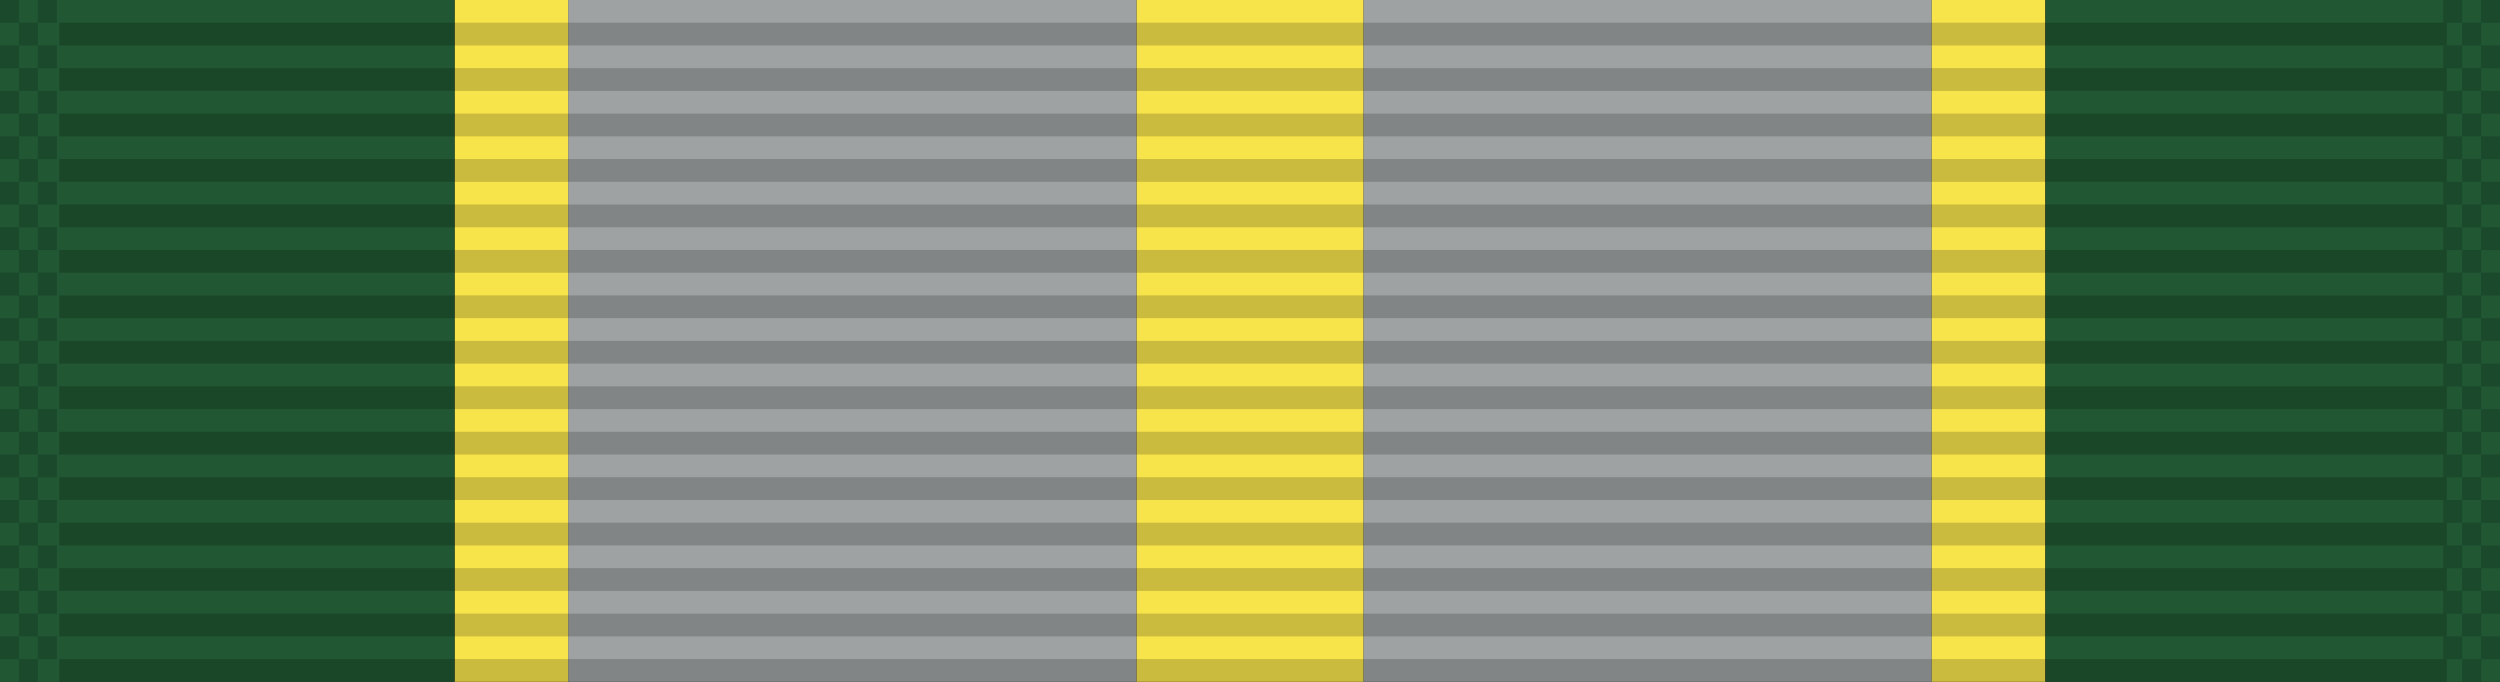 <?xml version="1.0" encoding="UTF-8" standalone="no"?>
<!-- Created with Inkscape (http://www.inkscape.org/) -->

<svg
   xmlns:dc="http://purl.org/dc/elements/1.1/"
   xmlns:cc="http://creativecommons.org/ns#"
   xmlns:rdf="http://www.w3.org/1999/02/22-rdf-syntax-ns#"
   xmlns:svg="http://www.w3.org/2000/svg"
   xmlns="http://www.w3.org/2000/svg"
   xmlns:xlink="http://www.w3.org/1999/xlink"
   xmlns:sodipodi="http://sodipodi.sourceforge.net/DTD/sodipodi-0.dtd"
   xmlns:inkscape="http://www.inkscape.org/namespaces/inkscape"
   width="34.925mm"
   height="9.525mm"
   viewBox="0 0 34.925 9.525"
   version="1.1"
   id="svg27024"
   inkscape:version="0.92.1 r15371"
   sodipodi:docname="Ribbon_AJROTC_N-1-3.svg">
  <defs
     id="defs27018" />
  <sodipodi:namedview
     id="base"
     pagecolor="#ffffff"
     bordercolor="#666666"
     borderopacity="1.0"
     inkscape:pageopacity="0.0"
     inkscape:pageshadow="2"
     inkscape:zoom="2.8"
     inkscape:cx="69.785778"
     inkscape:cy="-47.428587"
     inkscape:document-units="mm"
     inkscape:current-layer="layer1"
     showgrid="false"
     inkscape:window-width="944"
     inkscape:window-height="1002"
     inkscape:window-x="960"
     inkscape:window-y="0"
     inkscape:window-maximized="0" />
  <g
     inkscape:label="Layer 1"
     inkscape:groupmode="layer"
     id="layer1"
     transform="translate(70.197,-18.019)">
    <g
       id="g6728"
       transform="translate(-189.184,-166.873)">
      <rect
         y="184.892"
         x="118.987"
         height="9.525"
         width="34.925"
         id="rect6696-2"
         style="opacity:1;fill:#000000;fill-opacity:1;stroke:none;stroke-width:0.025;stroke-miterlimit:4;stroke-dasharray:none;stroke-dashoffset:0;stroke-opacity:1" />
      <rect
         y="184.892"
         x="134.862"
         height="9.525"
         width="3.175"
         id="rect6634-6"
         style="opacity:1;fill:#f7e34a;fill-opacity:1;stroke:none;stroke-width:0.024;stroke-miterlimit:4;stroke-dasharray:none;stroke-dashoffset:0;stroke-opacity:1" />
      <rect
         y="184.892"
         x="126.924"
         height="9.525"
         width="7.938"
         id="rect6638-5"
         style="opacity:1;fill:#9ea2a2;fill-opacity:1;stroke:none;stroke-width:0.038;stroke-miterlimit:4;stroke-dasharray:none;stroke-dashoffset:0;stroke-opacity:1" />
      <rect
         transform="scale(-1,1)"
         y="184.892"
         x="-126.924"
         height="9.525"
         width="1.587"
         id="rect5214-9"
         style="opacity:1;fill:#f7e34a;fill-opacity:1;stroke:none;stroke-width:0.017;stroke-miterlimit:4;stroke-dasharray:none;stroke-dashoffset:0;stroke-opacity:1" />
      <rect
         transform="scale(-1,1)"
         style="opacity:1;fill:#215732;fill-opacity:1;stroke:none;stroke-width:0.034;stroke-miterlimit:4;stroke-dasharray:none;stroke-dashoffset:0;stroke-opacity:1"
         id="rect5216-3"
         width="6.35"
         height="9.525"
         x="-125.337"
         y="184.892" />
      <rect
         transform="scale(-1,1)"
         style="opacity:1;fill:#9ea2a2;fill-opacity:1;stroke:none;stroke-width:0.038;stroke-miterlimit:4;stroke-dasharray:none;stroke-dashoffset:0;stroke-opacity:1"
         id="rect6242"
         width="7.938"
         height="9.525"
         x="-145.974"
         y="184.892" />
      <rect
         style="opacity:1;fill:#f7e34a;fill-opacity:1;stroke:none;stroke-width:0.017;stroke-miterlimit:4;stroke-dasharray:none;stroke-dashoffset:0;stroke-opacity:1"
         id="rect6244"
         width="1.587"
         height="9.525"
         x="145.974"
         y="184.892" />
      <rect
         y="184.892"
         x="147.562"
         height="9.525"
         width="6.35"
         id="rect6246"
         style="opacity:1;fill:#215732;fill-opacity:1;stroke:none;stroke-width:0.034;stroke-miterlimit:4;stroke-dasharray:none;stroke-dashoffset:0;stroke-opacity:1" />
      <g
         transform="translate(48.428,40.603)"
         id="g6508-71">
        <g
           id="g5723-5"
           transform="matrix(0.955,0,0,1,-1.205,-26.736)">
          <rect
             inkscape:tile-h="0.31749999"
             inkscape:tile-w="34.924998"
             inkscape:tile-cy="27.211864"
             inkscape:tile-cx="22.916539"
             style="fill:#000000;fill-opacity:0.18;stroke:none;stroke-width:0.856"
             width="34.925"
             height="0.318"
             x="76.013"
             y="171.342"
             id="use5371-4"
             inkscape:tile-x0="5.4540401"
             inkscape:tile-y0="27.053114" />
          <use
             id="use5680-4"
             transform="translate(0,0.635)"
             xlink:href="#use5371-4"
             inkscape:tiled-clone-of="#use5371-4"
             y="0"
             x="0"
             width="100%"
             height="100%" />
          <use
             id="use5682-4"
             transform="translate(0,1.27)"
             xlink:href="#use5371-4"
             inkscape:tiled-clone-of="#use5371-4"
             y="0"
             x="0"
             width="100%"
             height="100%" />
          <use
             id="use5684-1"
             transform="translate(0,1.905)"
             xlink:href="#use5371-4"
             inkscape:tiled-clone-of="#use5371-4"
             y="0"
             x="0"
             width="100%"
             height="100%" />
          <use
             id="use5686-6"
             transform="translate(0,2.54)"
             xlink:href="#use5371-4"
             inkscape:tiled-clone-of="#use5371-4"
             y="0"
             x="0"
             width="100%"
             height="100%" />
          <use
             id="use5688-4"
             transform="translate(0,3.175)"
             xlink:href="#use5371-4"
             inkscape:tiled-clone-of="#use5371-4"
             y="0"
             x="0"
             width="100%"
             height="100%" />
          <use
             id="use5690-2"
             transform="translate(0,3.81)"
             xlink:href="#use5371-4"
             inkscape:tiled-clone-of="#use5371-4"
             y="0"
             x="0"
             width="100%"
             height="100%" />
          <use
             id="use5692-2"
             transform="translate(0,4.445)"
             xlink:href="#use5371-4"
             inkscape:tiled-clone-of="#use5371-4"
             y="0"
             x="0"
             width="100%"
             height="100%" />
          <use
             id="use5694-8"
             transform="translate(0,5.08)"
             xlink:href="#use5371-4"
             inkscape:tiled-clone-of="#use5371-4"
             y="0"
             x="0"
             width="100%"
             height="100%" />
          <use
             id="use5696-9"
             transform="translate(0,5.715)"
             xlink:href="#use5371-4"
             inkscape:tiled-clone-of="#use5371-4"
             y="0"
             x="0"
             width="100%"
             height="100%" />
          <use
             id="use5698-3"
             transform="translate(0,6.35)"
             xlink:href="#use5371-4"
             inkscape:tiled-clone-of="#use5371-4"
             y="0"
             x="0"
             width="100%"
             height="100%" />
          <use
             id="use5700-7"
             transform="translate(0,6.985)"
             xlink:href="#use5371-4"
             inkscape:tiled-clone-of="#use5371-4"
             y="0"
             x="0"
             width="100%"
             height="100%" />
          <use
             id="use5702-7"
             transform="translate(0,7.62)"
             xlink:href="#use5371-4"
             inkscape:tiled-clone-of="#use5371-4"
             y="0"
             x="0"
             width="100%"
             height="100%" />
          <use
             id="use5704-1"
             transform="translate(0,8.255)"
             xlink:href="#use5371-4"
             inkscape:tiled-clone-of="#use5371-4"
             y="0"
             x="0"
             width="100%"
             height="100%" />
          <use
             id="use5706-6"
             transform="translate(0,8.89)"
             xlink:href="#use5371-4"
             inkscape:tiled-clone-of="#use5371-4"
             y="0"
             x="0"
             width="100%"
             height="100%" />
        </g>
        <g
           id="g6302-9"
           transform="translate(1.794)">
          <rect
             inkscape:tile-y0="-6.0546871e-007"
             inkscape:tile-x0="-1.7940905"
             inkscape:tile-h="0.31749999"
             inkscape:tile-w="0.26458331"
             inkscape:tile-cy="0.15874939"
             inkscape:tile-cx="-1.6617989"
             y="144.289"
             x="68.765"
             height="0.318"
             width="0.265"
             id="rect6165-43"
             style="opacity:1;fill:#001215;fill-opacity:0.196;stroke:none;stroke-width:0.025;stroke-miterlimit:4;stroke-dasharray:none;stroke-dashoffset:0;stroke-opacity:1" />
          <use
             id="use6169-6"
             transform="translate(0,0.635)"
             xlink:href="#rect6165-43"
             inkscape:tiled-clone-of="#rect6165-43"
             y="0"
             x="0"
             width="100%"
             height="100%" />
          <use
             id="use6171-1"
             transform="translate(0,1.27)"
             xlink:href="#rect6165-43"
             inkscape:tiled-clone-of="#rect6165-43"
             y="0"
             x="0"
             width="100%"
             height="100%" />
          <use
             id="use6173-3"
             transform="translate(0,1.905)"
             xlink:href="#rect6165-43"
             inkscape:tiled-clone-of="#rect6165-43"
             y="0"
             x="0"
             width="100%"
             height="100%" />
          <use
             id="use6175-6"
             transform="translate(0,2.54)"
             xlink:href="#rect6165-43"
             inkscape:tiled-clone-of="#rect6165-43"
             y="0"
             x="0"
             width="100%"
             height="100%" />
          <use
             id="use6177-64"
             transform="translate(0,3.175)"
             xlink:href="#rect6165-43"
             inkscape:tiled-clone-of="#rect6165-43"
             y="0"
             x="0"
             width="100%"
             height="100%" />
          <use
             id="use6179-6"
             transform="translate(0,3.81)"
             xlink:href="#rect6165-43"
             inkscape:tiled-clone-of="#rect6165-43"
             y="0"
             x="0"
             width="100%"
             height="100%" />
          <use
             id="use6181-2"
             transform="translate(0,4.445)"
             xlink:href="#rect6165-43"
             inkscape:tiled-clone-of="#rect6165-43"
             y="0"
             x="0"
             width="100%"
             height="100%" />
          <use
             id="use6183-7"
             transform="translate(0,5.08)"
             xlink:href="#rect6165-43"
             inkscape:tiled-clone-of="#rect6165-43"
             y="0"
             x="0"
             width="100%"
             height="100%" />
          <use
             id="use6185-3"
             transform="translate(0,5.715)"
             xlink:href="#rect6165-43"
             inkscape:tiled-clone-of="#rect6165-43"
             y="0"
             x="0"
             width="100%"
             height="100%" />
          <use
             id="use6187-3"
             transform="translate(0,6.35)"
             xlink:href="#rect6165-43"
             inkscape:tiled-clone-of="#rect6165-43"
             y="0"
             x="0"
             width="100%"
             height="100%" />
          <use
             id="use6189-2"
             transform="translate(0,6.985)"
             xlink:href="#rect6165-43"
             inkscape:tiled-clone-of="#rect6165-43"
             y="0"
             x="0"
             width="100%"
             height="100%" />
          <use
             id="use6191-6"
             transform="translate(0,7.62)"
             xlink:href="#rect6165-43"
             inkscape:tiled-clone-of="#rect6165-43"
             y="0"
             x="0"
             width="100%"
             height="100%" />
          <use
             id="use6193-6"
             transform="translate(0,8.255)"
             xlink:href="#rect6165-43"
             inkscape:tiled-clone-of="#rect6165-43"
             y="0"
             x="0"
             width="100%"
             height="100%" />
          <use
             id="use6195-4"
             transform="translate(0,8.89)"
             xlink:href="#rect6165-43"
             inkscape:tiled-clone-of="#rect6165-43"
             y="0"
             x="0"
             width="100%"
             height="100%" />
          <use
             id="use6197-3"
             transform="translate(0.265,0.317)"
             xlink:href="#rect6165-43"
             inkscape:tiled-clone-of="#rect6165-43"
             y="0"
             x="0"
             width="100%"
             height="100%" />
          <use
             id="use6199-1"
             transform="translate(0.265,0.952)"
             xlink:href="#rect6165-43"
             inkscape:tiled-clone-of="#rect6165-43"
             y="0"
             x="0"
             width="100%"
             height="100%" />
          <use
             id="use6201-5"
             transform="translate(0.265,1.587)"
             xlink:href="#rect6165-43"
             inkscape:tiled-clone-of="#rect6165-43"
             y="0"
             x="0"
             width="100%"
             height="100%" />
          <use
             id="use6203-9"
             transform="translate(0.265,2.222)"
             xlink:href="#rect6165-43"
             inkscape:tiled-clone-of="#rect6165-43"
             y="0"
             x="0"
             width="100%"
             height="100%" />
          <use
             id="use6205-9"
             transform="translate(0.265,2.857)"
             xlink:href="#rect6165-43"
             inkscape:tiled-clone-of="#rect6165-43"
             y="0"
             x="0"
             width="100%"
             height="100%" />
          <use
             id="use6207-18"
             transform="translate(0.265,3.492)"
             xlink:href="#rect6165-43"
             inkscape:tiled-clone-of="#rect6165-43"
             y="0"
             x="0"
             width="100%"
             height="100%" />
          <use
             id="use6209-95"
             transform="translate(0.265,4.127)"
             xlink:href="#rect6165-43"
             inkscape:tiled-clone-of="#rect6165-43"
             y="0"
             x="0"
             width="100%"
             height="100%" />
          <use
             id="use6211-3"
             transform="translate(0.265,4.762)"
             xlink:href="#rect6165-43"
             inkscape:tiled-clone-of="#rect6165-43"
             y="0"
             x="0"
             width="100%"
             height="100%" />
          <use
             id="use6213-1"
             transform="translate(0.265,5.397)"
             xlink:href="#rect6165-43"
             inkscape:tiled-clone-of="#rect6165-43"
             y="0"
             x="0"
             width="100%"
             height="100%" />
          <use
             id="use6215-2"
             transform="translate(0.265,6.032)"
             xlink:href="#rect6165-43"
             inkscape:tiled-clone-of="#rect6165-43"
             y="0"
             x="0"
             width="100%"
             height="100%" />
          <use
             id="use6217-1"
             transform="translate(0.265,6.667)"
             xlink:href="#rect6165-43"
             inkscape:tiled-clone-of="#rect6165-43"
             y="0"
             x="0"
             width="100%"
             height="100%" />
          <use
             id="use6219-3"
             transform="translate(0.265,7.302)"
             xlink:href="#rect6165-43"
             inkscape:tiled-clone-of="#rect6165-43"
             y="0"
             x="0"
             width="100%"
             height="100%" />
          <use
             id="use6221-0"
             transform="translate(0.265,7.937)"
             xlink:href="#rect6165-43"
             inkscape:tiled-clone-of="#rect6165-43"
             y="0"
             x="0"
             width="100%"
             height="100%" />
          <use
             id="use6223-3"
             transform="translate(0.265,8.572)"
             xlink:href="#rect6165-43"
             inkscape:tiled-clone-of="#rect6165-43"
             y="0"
             x="0"
             width="100%"
             height="100%" />
          <use
             id="use6225-2"
             transform="translate(0.265,9.207)"
             xlink:href="#rect6165-43"
             inkscape:tiled-clone-of="#rect6165-43"
             y="0"
             x="0"
             width="100%"
             height="100%" />
          <use
             height="100%"
             width="100%"
             id="use6227-27"
             transform="translate(0.529)"
             xlink:href="#rect6165-43"
             inkscape:tiled-clone-of="#rect6165-43"
             y="0"
             x="0" />
          <use
             height="100%"
             width="100%"
             id="use6229-22"
             transform="translate(0.529,0.635)"
             xlink:href="#rect6165-43"
             inkscape:tiled-clone-of="#rect6165-43"
             y="0"
             x="0" />
          <use
             height="100%"
             width="100%"
             id="use6231-2"
             transform="translate(0.529,1.27)"
             xlink:href="#rect6165-43"
             inkscape:tiled-clone-of="#rect6165-43"
             y="0"
             x="0" />
          <use
             height="100%"
             width="100%"
             id="use6233-8"
             transform="translate(0.529,1.905)"
             xlink:href="#rect6165-43"
             inkscape:tiled-clone-of="#rect6165-43"
             y="0"
             x="0" />
          <use
             height="100%"
             width="100%"
             id="use6235-8"
             transform="translate(0.529,2.54)"
             xlink:href="#rect6165-43"
             inkscape:tiled-clone-of="#rect6165-43"
             y="0"
             x="0" />
          <use
             height="100%"
             width="100%"
             id="use6237-2"
             transform="translate(0.529,3.175)"
             xlink:href="#rect6165-43"
             inkscape:tiled-clone-of="#rect6165-43"
             y="0"
             x="0" />
          <use
             height="100%"
             width="100%"
             id="use6239-21"
             transform="translate(0.529,3.81)"
             xlink:href="#rect6165-43"
             inkscape:tiled-clone-of="#rect6165-43"
             y="0"
             x="0" />
          <use
             height="100%"
             width="100%"
             id="use6241-1"
             transform="translate(0.529,4.445)"
             xlink:href="#rect6165-43"
             inkscape:tiled-clone-of="#rect6165-43"
             y="0"
             x="0" />
          <use
             height="100%"
             width="100%"
             id="use6243-5"
             transform="translate(0.529,5.08)"
             xlink:href="#rect6165-43"
             inkscape:tiled-clone-of="#rect6165-43"
             y="0"
             x="0" />
          <use
             height="100%"
             width="100%"
             id="use6245-60"
             transform="translate(0.529,5.715)"
             xlink:href="#rect6165-43"
             inkscape:tiled-clone-of="#rect6165-43"
             y="0"
             x="0" />
          <use
             height="100%"
             width="100%"
             id="use6247-2"
             transform="translate(0.529,6.35)"
             xlink:href="#rect6165-43"
             inkscape:tiled-clone-of="#rect6165-43"
             y="0"
             x="0" />
          <use
             height="100%"
             width="100%"
             id="use6249-3"
             transform="translate(0.529,6.985)"
             xlink:href="#rect6165-43"
             inkscape:tiled-clone-of="#rect6165-43"
             y="0"
             x="0" />
          <use
             height="100%"
             width="100%"
             id="use6251-2"
             transform="translate(0.529,7.62)"
             xlink:href="#rect6165-43"
             inkscape:tiled-clone-of="#rect6165-43"
             y="0"
             x="0" />
          <use
             height="100%"
             width="100%"
             id="use6253-4"
             transform="translate(0.529,8.255)"
             xlink:href="#rect6165-43"
             inkscape:tiled-clone-of="#rect6165-43"
             y="0"
             x="0" />
          <use
             height="100%"
             width="100%"
             id="use6255-7"
             transform="translate(0.529,8.89)"
             xlink:href="#rect6165-43"
             inkscape:tiled-clone-of="#rect6165-43"
             y="0"
             x="0" />
        </g>
        <g
           transform="translate(35.925)"
           id="g6394-5">
          <rect
             style="opacity:1;fill:#001215;fill-opacity:0.196;stroke:none;stroke-width:0.025;stroke-miterlimit:4;stroke-dasharray:none;stroke-dashoffset:0;stroke-opacity:1"
             id="rect6304-7"
             width="0.265"
             height="0.318"
             x="68.765"
             y="144.289"
             inkscape:tile-cx="-1.6617989"
             inkscape:tile-cy="0.15874939"
             inkscape:tile-w="0.26458331"
             inkscape:tile-h="0.31749999"
             inkscape:tile-x0="-1.7940905"
             inkscape:tile-y0="-6.0546871e-007" />
          <use
             height="100%"
             width="100%"
             x="0"
             y="0"
             inkscape:tiled-clone-of="#rect6165-43"
             xlink:href="#rect6165-43"
             transform="translate(0,0.635)"
             id="use6306-7" />
          <use
             height="100%"
             width="100%"
             x="0"
             y="0"
             inkscape:tiled-clone-of="#rect6165-43"
             xlink:href="#rect6165-43"
             transform="translate(0,1.27)"
             id="use6308-9" />
          <use
             height="100%"
             width="100%"
             x="0"
             y="0"
             inkscape:tiled-clone-of="#rect6165-43"
             xlink:href="#rect6165-43"
             transform="translate(0,1.905)"
             id="use6310-1" />
          <use
             height="100%"
             width="100%"
             x="0"
             y="0"
             inkscape:tiled-clone-of="#rect6165-43"
             xlink:href="#rect6165-43"
             transform="translate(0,2.54)"
             id="use6312-26" />
          <use
             height="100%"
             width="100%"
             x="0"
             y="0"
             inkscape:tiled-clone-of="#rect6165-43"
             xlink:href="#rect6165-43"
             transform="translate(0,3.175)"
             id="use6314-5" />
          <use
             height="100%"
             width="100%"
             x="0"
             y="0"
             inkscape:tiled-clone-of="#rect6165-43"
             xlink:href="#rect6165-43"
             transform="translate(0,3.81)"
             id="use6316-0" />
          <use
             height="100%"
             width="100%"
             x="0"
             y="0"
             inkscape:tiled-clone-of="#rect6165-43"
             xlink:href="#rect6165-43"
             transform="translate(0,4.445)"
             id="use6318-1" />
          <use
             height="100%"
             width="100%"
             x="0"
             y="0"
             inkscape:tiled-clone-of="#rect6165-43"
             xlink:href="#rect6165-43"
             transform="translate(0,5.08)"
             id="use6320-0" />
          <use
             height="100%"
             width="100%"
             x="0"
             y="0"
             inkscape:tiled-clone-of="#rect6165-43"
             xlink:href="#rect6165-43"
             transform="translate(0,5.715)"
             id="use6322-4" />
          <use
             height="100%"
             width="100%"
             x="0"
             y="0"
             inkscape:tiled-clone-of="#rect6165-43"
             xlink:href="#rect6165-43"
             transform="translate(0,6.35)"
             id="use6324-1" />
          <use
             height="100%"
             width="100%"
             x="0"
             y="0"
             inkscape:tiled-clone-of="#rect6165-43"
             xlink:href="#rect6165-43"
             transform="translate(0,6.985)"
             id="use6326-1" />
          <use
             height="100%"
             width="100%"
             x="0"
             y="0"
             inkscape:tiled-clone-of="#rect6165-43"
             xlink:href="#rect6165-43"
             transform="translate(0,7.62)"
             id="use6328-14" />
          <use
             height="100%"
             width="100%"
             x="0"
             y="0"
             inkscape:tiled-clone-of="#rect6165-43"
             xlink:href="#rect6165-43"
             transform="translate(0,8.255)"
             id="use6330-69" />
          <use
             height="100%"
             width="100%"
             x="0"
             y="0"
             inkscape:tiled-clone-of="#rect6165-43"
             xlink:href="#rect6165-43"
             transform="translate(0,8.89)"
             id="use6332-93" />
          <use
             height="100%"
             width="100%"
             x="0"
             y="0"
             inkscape:tiled-clone-of="#rect6165-43"
             xlink:href="#rect6165-43"
             transform="translate(0.265,0.317)"
             id="use6334-96" />
          <use
             height="100%"
             width="100%"
             x="0"
             y="0"
             inkscape:tiled-clone-of="#rect6165-43"
             xlink:href="#rect6165-43"
             transform="translate(0.265,0.952)"
             id="use6336-8" />
          <use
             height="100%"
             width="100%"
             x="0"
             y="0"
             inkscape:tiled-clone-of="#rect6165-43"
             xlink:href="#rect6165-43"
             transform="translate(0.265,1.587)"
             id="use6338-6" />
          <use
             height="100%"
             width="100%"
             x="0"
             y="0"
             inkscape:tiled-clone-of="#rect6165-43"
             xlink:href="#rect6165-43"
             transform="translate(0.265,2.222)"
             id="use6340-2" />
          <use
             height="100%"
             width="100%"
             x="0"
             y="0"
             inkscape:tiled-clone-of="#rect6165-43"
             xlink:href="#rect6165-43"
             transform="translate(0.265,2.857)"
             id="use6342-9" />
          <use
             height="100%"
             width="100%"
             x="0"
             y="0"
             inkscape:tiled-clone-of="#rect6165-43"
             xlink:href="#rect6165-43"
             transform="translate(0.265,3.492)"
             id="use6344-1" />
          <use
             height="100%"
             width="100%"
             x="0"
             y="0"
             inkscape:tiled-clone-of="#rect6165-43"
             xlink:href="#rect6165-43"
             transform="translate(0.265,4.127)"
             id="use6346-4" />
          <use
             height="100%"
             width="100%"
             x="0"
             y="0"
             inkscape:tiled-clone-of="#rect6165-43"
             xlink:href="#rect6165-43"
             transform="translate(0.265,4.762)"
             id="use6348-27" />
          <use
             height="100%"
             width="100%"
             x="0"
             y="0"
             inkscape:tiled-clone-of="#rect6165-43"
             xlink:href="#rect6165-43"
             transform="translate(0.265,5.397)"
             id="use6350-6" />
          <use
             height="100%"
             width="100%"
             x="0"
             y="0"
             inkscape:tiled-clone-of="#rect6165-43"
             xlink:href="#rect6165-43"
             transform="translate(0.265,6.032)"
             id="use6352-1" />
          <use
             height="100%"
             width="100%"
             x="0"
             y="0"
             inkscape:tiled-clone-of="#rect6165-43"
             xlink:href="#rect6165-43"
             transform="translate(0.265,6.667)"
             id="use6354-5" />
          <use
             height="100%"
             width="100%"
             x="0"
             y="0"
             inkscape:tiled-clone-of="#rect6165-43"
             xlink:href="#rect6165-43"
             transform="translate(0.265,7.302)"
             id="use6356-1" />
          <use
             height="100%"
             width="100%"
             x="0"
             y="0"
             inkscape:tiled-clone-of="#rect6165-43"
             xlink:href="#rect6165-43"
             transform="translate(0.265,7.937)"
             id="use6358-63" />
          <use
             height="100%"
             width="100%"
             x="0"
             y="0"
             inkscape:tiled-clone-of="#rect6165-43"
             xlink:href="#rect6165-43"
             transform="translate(0.265,8.572)"
             id="use6360-8" />
          <use
             height="100%"
             width="100%"
             x="0"
             y="0"
             inkscape:tiled-clone-of="#rect6165-43"
             xlink:href="#rect6165-43"
             transform="translate(0.265,9.207)"
             id="use6362-8" />
          <use
             x="0"
             y="0"
             inkscape:tiled-clone-of="#rect6165-43"
             xlink:href="#rect6165-43"
             transform="translate(0.529)"
             id="use6364-4"
             width="100%"
             height="100%" />
          <use
             x="0"
             y="0"
             inkscape:tiled-clone-of="#rect6165-43"
             xlink:href="#rect6165-43"
             transform="translate(0.529,0.635)"
             id="use6366-3"
             width="100%"
             height="100%" />
          <use
             x="0"
             y="0"
             inkscape:tiled-clone-of="#rect6165-43"
             xlink:href="#rect6165-43"
             transform="translate(0.529,1.27)"
             id="use6368-6"
             width="100%"
             height="100%" />
          <use
             x="0"
             y="0"
             inkscape:tiled-clone-of="#rect6165-43"
             xlink:href="#rect6165-43"
             transform="translate(0.529,1.905)"
             id="use6370-8"
             width="100%"
             height="100%" />
          <use
             x="0"
             y="0"
             inkscape:tiled-clone-of="#rect6165-43"
             xlink:href="#rect6165-43"
             transform="translate(0.529,2.54)"
             id="use6372-5"
             width="100%"
             height="100%" />
          <use
             x="0"
             y="0"
             inkscape:tiled-clone-of="#rect6165-43"
             xlink:href="#rect6165-43"
             transform="translate(0.529,3.175)"
             id="use6374-5"
             width="100%"
             height="100%" />
          <use
             x="0"
             y="0"
             inkscape:tiled-clone-of="#rect6165-43"
             xlink:href="#rect6165-43"
             transform="translate(0.529,3.81)"
             id="use6376-7"
             width="100%"
             height="100%" />
          <use
             x="0"
             y="0"
             inkscape:tiled-clone-of="#rect6165-43"
             xlink:href="#rect6165-43"
             transform="translate(0.529,4.445)"
             id="use6378-22"
             width="100%"
             height="100%" />
          <use
             x="0"
             y="0"
             inkscape:tiled-clone-of="#rect6165-43"
             xlink:href="#rect6165-43"
             transform="translate(0.529,5.08)"
             id="use6380-0"
             width="100%"
             height="100%" />
          <use
             x="0"
             y="0"
             inkscape:tiled-clone-of="#rect6165-43"
             xlink:href="#rect6165-43"
             transform="translate(0.529,5.715)"
             id="use6382-1"
             width="100%"
             height="100%" />
          <use
             x="0"
             y="0"
             inkscape:tiled-clone-of="#rect6165-43"
             xlink:href="#rect6165-43"
             transform="translate(0.529,6.35)"
             id="use6384-3"
             width="100%"
             height="100%" />
          <use
             x="0"
             y="0"
             inkscape:tiled-clone-of="#rect6165-43"
             xlink:href="#rect6165-43"
             transform="translate(0.529,6.985)"
             id="use6386-67"
             width="100%"
             height="100%" />
          <use
             x="0"
             y="0"
             inkscape:tiled-clone-of="#rect6165-43"
             xlink:href="#rect6165-43"
             transform="translate(0.529,7.62)"
             id="use6388-3"
             width="100%"
             height="100%" />
          <use
             x="0"
             y="0"
             inkscape:tiled-clone-of="#rect6165-43"
             xlink:href="#rect6165-43"
             transform="translate(0.529,8.255)"
             id="use6390-1"
             width="100%"
             height="100%" />
          <use
             x="0"
             y="0"
             inkscape:tiled-clone-of="#rect6165-43"
             xlink:href="#rect6165-43"
             transform="translate(0.529,8.89)"
             id="use6392-3"
             width="100%"
             height="100%" />
        </g>
      </g>
    </g>
  </g>
</svg>
